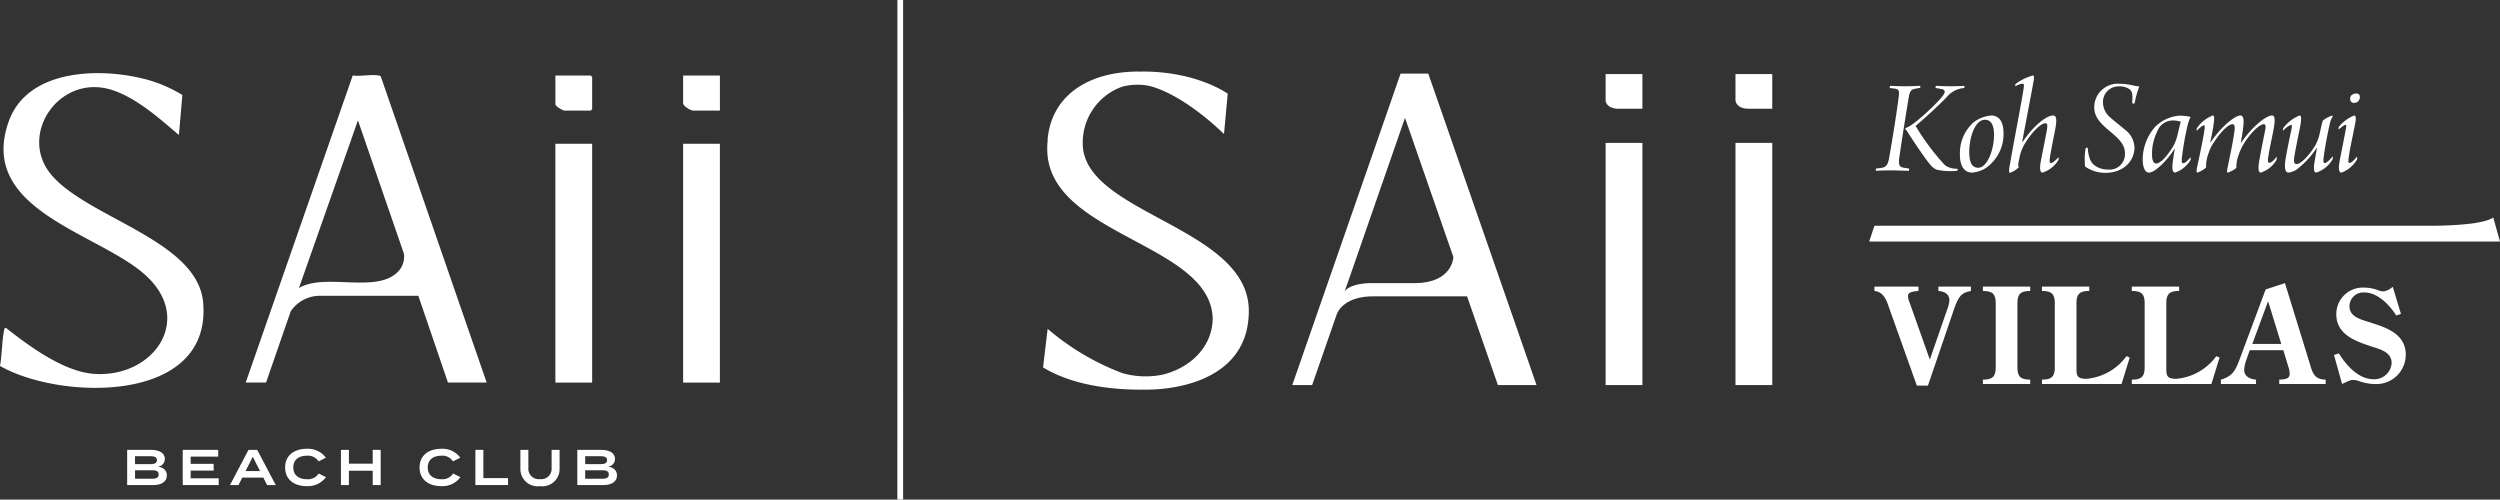 <svg xmlns="http://www.w3.org/2000/svg" xmlns:xlink="http://www.w3.org/1999/xlink" width="295" height="58.954" viewBox="0 0 295 58.954">
  <rect x="0" y="0" width="295" height="58.954" fill="#333333" stroke="none"/>
  <defs>
    <clipPath id="clip-path">
      <path id="Path_8177" data-name="Path 8177" d="M0,20.8H295V-38.149H0Z" transform="translate(0 38.149)" fill="none"/>
    </clipPath>
  </defs>
  <g id="Group_11115" data-name="Group 11115" transform="translate(0 38.149)">
    <g id="Group_11069" data-name="Group 11069" transform="translate(0 -38.149)" clip-path="url(#clip-path)">
      <g id="Group_11068" data-name="Group 11068" transform="translate(220.563 25.662)">
        <path id="Path_8176" data-name="Path 8176" d="M25.987,0h0c-1.066.793-4.872.953-6.94.978H-47.032l-.62,1.865H26.785Z" transform="translate(47.652)" fill="#fff"/>
      </g>
    </g>
    <g id="Group_11070" data-name="Group 11070" transform="translate(204.787 -21.288)">
      <path id="Path_8178" data-name="Path 8178" d="M0,10.085H4.341V-18.492H0Z" transform="translate(0 18.492)" fill="#fff"/>
    </g>
    <g id="Group_11072" data-name="Group 11072" transform="translate(0 -38.149)" clip-path="url(#clip-path)">
      <g id="Group_11071" data-name="Group 11071" transform="translate(123.083 8.445)">
        <path id="Path_8179" data-name="Path 8179" d="M1.652,3h0A7,7,0,0,1,6.291-3.7,6.962,6.962,0,0,1,9.61-3.775c3.36.9,6.94,4.016,7.9,4.9l.257.232.552.519.439-4.754c-.216-.161-3.78-2.616-9.994-2.616-.076,0-.148.011-.227.011-.094,0-.192-.011-.292-.011C2.134-5.492-2.11-2.519-2.5,2.612h.014c-.032.335-.051.672-.051,1.021,0,10.257,19.356,11.077,19.526,20.059-.073,3.25-2.524,5.727-5.872,6.571A10.056,10.056,0,0,1,6.35,30.1a29.51,29.51,0,0,1-8.113-4.631l-.728-.6-.538,4.545c2.888,1.774,6.974,2.629,11.559,2.629.088,0,.179,0,.27-.009s.162.009.253.009c4.58,0,12.194-1.633,12.194-9.3C21.248,12.8,1.652,11.3,1.652,3" transform="translate(3.029 5.492)" fill="#fff"/>
      </g>
    </g>
    <g id="Group_11073" data-name="Group 11073" transform="translate(189.464 -21.288)">
      <path id="Path_8181" data-name="Path 8181" d="M0,10.085H4.339V-18.492H0Z" transform="translate(0 18.492)" fill="#fff"/>
    </g>
    <g id="Group_11096" data-name="Group 11096" transform="translate(0 -38.149)" clip-path="url(#clip-path)">
      <g id="Group_11074" data-name="Group 11074" transform="translate(189.464 8.74)">
        <path id="Path_8182" data-name="Path 8182" d="M0,1.1V1.11l0,.023v.008l.006.037v.011a.31.31,0,0,1,.015.045l0,.019c0,.019.008.036.008.036l.014.029c.015.026.023.045.034.063l.008.029.039.059.008.023c.017.025.037.045.046.062a.275.275,0,0,1,.026.037.246.246,0,0,1,.045.045L.3,1.679a.229.229,0,0,0,.045.04c.019.019.039.032.057.048A.242.242,0,0,1,.454,1.8c.023.014.051.032.077.051a.086.086,0,0,1,.036.019,2.084,2.084,0,0,0,.958.2H4.339V-2.021H0Z" transform="translate(0 2.021)" fill="#fff"/>
      </g>
      <g id="Group_11075" data-name="Group 11075" transform="translate(204.787 8.74)">
        <path id="Path_8183" data-name="Path 8183" d="M.538,1.443H3.352V-2.646H-.987V.469s.045.966,1.525.974" transform="translate(0.987 2.646)" fill="#fff"/>
      </g>
      <g id="Group_11076" data-name="Group 11076" transform="translate(152.489 8.687)">
        <path id="Path_8184" data-name="Path 8184" d="M9.427,10.825-.086-16.54l-1.154-3.309h-3.27l-.643,1.859L-17.286,16.9h2.343l2.874-8.261V8.629l.036-.1c.165-.434,1.038-2.122,4.384-2.1H3.337L6.976,16.9h4.557ZM-2.749,4.875H-8.181c-.876.032-2.432.2-2.942,1.011l.419-1.174v0l6.719-19.342L1.725,1.8C1.717,2,1.5,4.821-2.749,4.875" transform="translate(17.286 19.849)" fill="#fff"/>
      </g>
      <g id="Group_11077" data-name="Group 11077" transform="translate(221.34 10.13)">
        <path id="Path_8185" data-name="Path 8185" d="M.672,3.52c.726,0,1.422.048,2,.048a.491.491,0,0,0,.032-.26c-.193-.032-.42-.065-.629-.1-.4-.082-.648-.162-.55-1.059C1.819.069,2.4-3.591,2.66-5.1c.113-.651.243-.879.6-.977A7.1,7.1,0,0,1,4-6.211a.266.266,0,0,0,0-.244c-.34,0-.743.048-1.827.048-.872,0-1.437-.048-1.7-.048h0a.312.312,0,0,0-.048.261c.178.015.453.048.663.08.355.082.484.2.4.83C1.238-3.216.672.216.317,2.2c-.13.6-.323.912-.726.992-.21.049-.42.066-.793.114a.294.294,0,0,0,0,.26c.227,0,.776-.048,1.875-.048" transform="translate(1.233 6.455)" fill="#fff"/>
      </g>
      <g id="Group_11078" data-name="Group 11078" transform="translate(224.82 10.13)">
        <path id="Path_8186" data-name="Path 8186" d="M.037,1.746c-.048.032-.13.147-.1.179a.577.577,0,0,1,.21.227C.8,3.194,2.332,5.472,2.9,6.124a1.921,1.921,0,0,0,.743.569,7.7,7.7,0,0,0,2.408.13c.065-.032.08-.212.032-.244a2.58,2.58,0,0,1-.953-.145,1.758,1.758,0,0,1-.566-.326A27.782,27.782,0,0,1,1.168,1.551L1.184,1.5C2.2.655,3.914-.923,4.835-1.883A2.9,2.9,0,0,1,6.886-2.941.294.294,0,0,0,6.9-3.2c-.4.015-.986.048-1.712.048-.824,0-1.454-.048-1.632-.048a.3.3,0,0,0-.032.26,7.6,7.6,0,0,1,.808.147c.226.082.258.195.258.292-.015.164-.128.391-.549.864C3.188-.664.763,1.583.037,1.746" transform="translate(0.068 3.201)" fill="#fff"/>
      </g>
      <g id="Group_11079" data-name="Group 11079" transform="translate(228.446 10.13)">
        <path id="Path_8187" data-name="Path 8187" d="M0,0Z" fill="#fff"/>
      </g>
      <g id="Group_11080" data-name="Group 11080" transform="translate(236.41 15.597)">
        <path id="Path_8188" data-name="Path 8188" d="M0,0Z" fill="#fff"/>
      </g>
      <g id="Group_11081" data-name="Group 11081" transform="translate(231.273 13.629)">
        <path id="Path_8189" data-name="Path 8189" d="M.5,2.377a3.392,3.392,0,0,0,1.6-.521A4.838,4.838,0,0,0,4.217-2.39c0-.912-.323-1.969-1.453-1.969a4.044,4.044,0,0,0-2.069.8A4.885,4.885,0,0,0-.92.311C-.92,1.5-.467,2.377.5,2.377M2.036-3.855c.808,0,1.066.78,1.066,1.79,0,1.774-.808,3.873-1.858,3.873C.519,1.807.179,1.238.179-.08c0-1.595.631-3.775,1.858-3.775" transform="translate(0.92 4.359)" fill="#fff"/>
      </g>
      <g id="Group_11082" data-name="Group 11082" transform="translate(237.07 8.908)">
        <path id="Path_8190" data-name="Path 8190" d="M.035,4.055A3.164,3.164,0,0,0,1.086,3.4c-.114-.162-.065-.505.048-.977A5.057,5.057,0,0,1,1.828.556h0C2.733-.909,3.735-1.8,4.218-1.8c.275,0,.275.292.145.977-.226,1.2-.5,2.554-.711,3.661-.1.651-.08,1.188.227,1.188A3.372,3.372,0,0,0,5.755,2.54a.762.762,0,0,0,.031-.277c0-.015-.015-.048-.031-.048-.4.454-.728.683-.873.683-.13,0-.162-.1-.162-.406.114-.847.437-2.457.663-3.564.193-1.091.178-1.644-.243-1.644C4.3-2.715,2.733-1.4,1.57.36c-.032.049-.08.032-.08,0C1.73-.974,2.506-4.961,2.846-6.865c.048-.342.048-.57-.1-.57a6.09,6.09,0,0,0-2.035.994.607.607,0,0,0-.048.292,2.166,2.166,0,0,1,.872-.325c.145,0,.162.147.145.342C1.585-5.173.471.491.051,2.981a3.989,3.989,0,0,0-.113.879c0,.08.049.195.1.195" transform="translate(0.065 7.435)" fill="#fff"/>
      </g>
      <g id="Group_11083" data-name="Group 11083" transform="translate(245.989 9.886)">
        <path id="Path_8191" data-name="Path 8191" d="M.855,3.709c2.133,0,3.457-1.351,3.457-3.026A2.778,2.778,0,0,0,3.133-1.433c-.5-.439-1.147-.91-1.7-1.416A2.287,2.287,0,0,1,.6-4.541a1.825,1.825,0,0,1,1.89-1.952,2.009,2.009,0,0,1,1.244.342c.34.26.372.651.308,1.627.015.065.258.065.291.015a10.544,10.544,0,0,1,.549-1.969c-.21-.032-.419-.065-.759-.13A6.3,6.3,0,0,0,2.6-6.8,2.782,2.782,0,0,0-.437-4.02c0,1.188.808,1.969,1.955,2.913C2.584-.213,3.183.44,3.183,1.367A1.813,1.813,0,0,1,1.211,3.319,2.691,2.691,0,0,1-.244,2.929h0C-.809,2.571-1.117,2-1.2.764-1.245.732-1.44.749-1.455.8A8.384,8.384,0,0,0-1.52,2.962a4.211,4.211,0,0,0,2.375.748" transform="translate(1.568 6.802)" fill="#fff"/>
      </g>
      <g id="Group_11084" data-name="Group 11084" transform="translate(252.84 13.645)">
        <path id="Path_8192" data-name="Path 8192" d="M.262,2.372c.694,0,2.117-1.4,2.989-2.766.015-.032.065-.017.048.015-.08.456-.193,1.14-.226,1.448-.13.977,0,1.3.275,1.3A3.4,3.4,0,0,0,5.141.924.536.536,0,0,0,5.173.615h0c0-.017-.032-.032-.032-.032-.453.536-.694.683-.856.683-.1,0-.178-.1-.161-.439A32.567,32.567,0,0,1,4.818-3.21,4.408,4.408,0,0,1,5.173-4.2a6.214,6.214,0,0,0-1.341-.147A4.584,4.584,0,0,0,.99-3.031,5.858,5.858,0,0,0-.481.859c0,.553.145,1.513.743,1.513m.969-4.849a1.957,1.957,0,0,1,1.825-1.3,2.561,2.561,0,0,1,.97.162c-.082.162-.227.83-.4,1.53a4.915,4.915,0,0,1-.5,1.334h0C2.25.7,1.506,1.3,1.118,1.3.8,1.3.618.972.618.191a5.9,5.9,0,0,1,.614-2.669" transform="translate(0.481 4.349)" fill="#fff"/>
      </g>
      <g id="Group_11085" data-name="Group 11085" transform="translate(259.188 13.628)">
        <path id="Path_8193" data-name="Path 8193" d="M.051,2.033a6.654,6.654,0,0,0-.145.8c0,.1.065.179.113.179a3.365,3.365,0,0,0,1.018-.6A4.393,4.393,0,0,1,1.36.65a4.11,4.11,0,0,1,.453-.992C2.749-1.824,3.67-2.7,4.154-2.7c.275,0,.275.389.243.683-.178,1.578-.856,4.443-.889,4.832-.015.114.048.2.08.2a3.287,3.287,0,0,0,1.018-.553,4.074,4.074,0,0,1,.21-1.351A7.455,7.455,0,0,1,5.431-.31C6.158-1.5,7.273-2.7,7.854-2.7c.226,0,.243.292.145.765-.178.862-.4,1.952-.629,3.222-.195.992-.227,1.725.113,1.725A3.362,3.362,0,0,0,9.34,1.529a2.172,2.172,0,0,0,.048-.309c0-.034-.015-.034-.048-.049-.453.57-.711.683-.856.683-.178,0-.162-.342-.13-.569.145-.977.323-1.709.6-3.142.258-1.318.227-1.871-.128-1.871-.776,0-2.537,1.53-3.652,3.222-.017.032-.032.017-.032-.015.08-.553.21-1.188.275-1.856.113-.862.015-1.351-.323-1.351-.648,0-2.247,1.286-3.506,3.142-.015,0-.048.015-.065.015.13-.569.243-1.122.355-1.79.13-.814.178-1.368-.048-1.368A4.027,4.027,0,0,0-.029-2.263a.959.959,0,0,0-.065.277c0,.015.015.049.032.049.4-.376.678-.635.856-.635.1,0,.1.227.065.423C.778-1.4.342.665.051,2.033" transform="translate(0.094 3.728)" fill="#fff"/>
      </g>
      <g id="Group_11086" data-name="Group 11086" transform="translate(269.383 13.628)">
        <path id="Path_8194" data-name="Path 8194" d="M.017.626A2.362,2.362,0,0,1,.938-.042h0c.113,0,.1.2.065.408C.825,1.179.4,3.23.277,4.043.082,5.329.357,5.588.632,5.588A2.153,2.153,0,0,0,1.907,4.97,10.011,10.011,0,0,0,3.944,2.692c.015-.017.048-.017.048,0-.1.521-.21,1.156-.291,1.644-.13.83-.082,1.252.21,1.252A3.482,3.482,0,0,0,5.817,4.043a1,1,0,0,0,.049-.292c-.017-.017-.032-.049-.049-.049-.451.536-.726.765-.921.765-.161,0-.161-.261-.128-.586.1-.912.436-2.766.726-4A2.263,2.263,0,0,1,5.834-1c.015-.032-.017-.114-.032-.147a3.461,3.461,0,0,0-1.116.6c-.113.261-.243.961-.451,1.841a5.412,5.412,0,0,1-.42,1.04c-.663,1.14-1.7,2.247-2.214,2.247-.338,0-.371-.309-.274-.929.1-.651.42-2.228.614-3.173.243-1.156.226-1.627,0-1.627A4.461,4.461,0,0,0,.017.332.742.742,0,0,0-.031.594c0,.017.032.032.048.032" transform="translate(0.031 1.148)" fill="#fff"/>
      </g>
      <g id="Group_11087" data-name="Group 11087" transform="translate(277.33 11.041)">
        <path id="Path_8195" data-name="Path 8195" d="M.086.379A.907.907,0,0,0,.667.314a.72.72,0,0,0,.308-.6A.531.531,0,0,0,.877-.6a.463.463,0,0,0-.338-.1.92.92,0,0,0-.6.244.588.588,0,0,0-.1.359A.471.471,0,0,0,.086.379" transform="translate(0.157 0.695)" fill="#fff"/>
      </g>
      <g id="Group_11088" data-name="Group 11088" transform="translate(275.951 13.628)">
        <path id="Path_8196" data-name="Path 8196" d="M.014.574C.321.315.644.053.8.053c.1,0,.1.131.049.391C.692,1.356.369,2.934.126,4.187c-.193.992-.13,1.5.193,1.5a3.612,3.612,0,0,0,1.827-1.53.858.858,0,0,0,.032-.294h0c0-.015-.049-.032-.049-.032-.42.488-.678.715-.856.715-.128,0-.161-.13-.128-.422.063-.749.533-2.9.759-4.069.162-.78.13-1.106-.08-1.106A4.384,4.384,0,0,0,.014.282.531.531,0,0,0-.019.559c0,.015.032.015.032.015" transform="translate(0.025 1.053)" fill="#fff"/>
      </g>
      <g id="Group_11089" data-name="Group 11089" transform="translate(278.364 11.139)">
        <path id="Path_8197" data-name="Path 8197" d="M0,0Z" fill="#fff"/>
      </g>
      <g id="Group_11090" data-name="Group 11090" transform="translate(221.183 33.817)">
        <path id="Path_8198" data-name="Path 8198" d="M2.663.183c.686.046,1.3.329,1.3,1.13a3.671,3.671,0,0,1-.266,1.068l-2.043,5.9-2.4-6.769A2.062,2.062,0,0,1-.922.843C-.922.481-.8.262.309.183V-.336H-4.883V.183c1.216.125,1.482,1.3,1.841,2.293L.122,11.348H1.431L4.394,2.664C5.08.528,5.531.4,6.5.183V-.336H2.663Z" transform="translate(4.883 0.336)" fill="#fff"/>
      </g>
      <g id="Group_11091" data-name="Group 11091" transform="translate(233.983 33.816)">
        <path id="Path_8199" data-name="Path 8199" d="M0,.183c1.123,0,1.513.345,1.513,1.445h0V9.2c0,1.1-.389,1.445-1.513,1.445v.518H5.582v-.518C4.46,10.642,4.07,10.3,4.07,9.2V1.628C4.07.528,4.46.183,5.582.183V-.336H0Z" transform="translate(0 0.336)" fill="#fff"/>
      </g>
      <g id="Group_11092" data-name="Group 11092" transform="translate(240.953 33.816)">
        <path id="Path_8200" data-name="Path 8200" d="M1.849,3.841C.7,3.841.68,3.433.68,2.49V-5.079c0-1.1.389-1.445,1.511-1.445v-.519H-3.39v.519c1.123,0,1.513.346,1.513,1.445V2.49c0,1.1-.391,1.445-1.513,1.445h0v.518H6l.966-3.125-.389-.158a6.516,6.516,0,0,1-4.724,2.67" transform="translate(3.39 7.043)" fill="#fff"/>
      </g>
      <g id="Group_11093" data-name="Group 11093" transform="translate(251.555 33.816)">
        <path id="Path_8201" data-name="Path 8201" d="M1.849,3.841C.7,3.841.679,3.433.679,2.49V-5.079c0-1.1.391-1.445,1.513-1.445v-.519H-3.39v.519c1.123,0,1.513.346,1.513,1.445V2.49c0,1.1-.389,1.445-1.513,1.445h0v.518H6l.966-3.125-.389-.158a6.516,6.516,0,0,1-4.724,2.67" transform="translate(3.39 7.043)" fill="#fff"/>
      </g>
      <g id="Group_11094" data-name="Group 11094" transform="translate(262.064 33.409)">
        <path id="Path_8202" data-name="Path 8202" d="M3.692,3.32h0L.791-6.087l-2.276.739L-4.526,2.817C-5.008,4.1-5.32,4.89-6.77,5.3v.518h4.148V5.3c-.686-.048-1.4-.362-1.4-1.162a4.275,4.275,0,0,1,.312-1.32l.343-.989H.6l.561,1.853a3.043,3.043,0,0,1,.187.91c0,.471-.233.677-1.23.708v.518H5.594V5.3c-1.4-.031-1.559-.848-1.9-1.98M-3.06,1.09-1.2-3.951.356,1.09Z" transform="translate(6.77 6.087)" fill="#fff"/>
      </g>
      <g id="Group_11095" data-name="Group 11095" transform="translate(275.414 33.838)">
        <path id="Path_8203" data-name="Path 8203" d="M1.728,1.558.86,1.277C-.081.98-1.345.654-1.345-.561A1.631,1.631,0,0,1,.492-2.175C1.979-2.175,3.45-.65,4.17.535L4.729.343h0l-.97-3.2a2,2,0,0,1-1.133.549,1.793,1.793,0,0,1-.618-.148,4.625,4.625,0,0,0-1.618-.3A3.124,3.124,0,0,0-2.9.373c0,2.519,2.456,3.259,4.412,3.9.943.3,2.119.666,2.119,1.881a2.05,2.05,0,0,1-2.148,1.9C-.3,8.047-1.729,6.4-2.6,5l-.573.192.955,3.423c.927-.445,1.06-.474,1.309-.474A2.185,2.185,0,0,1-.154,8.3,6.122,6.122,0,0,0,1.7,8.625,3.479,3.479,0,0,0,5.3,5.188C5.3,3,3.538,2.151,1.728,1.558" transform="translate(3.169 2.857)" fill="#fff"/>
      </g>
    </g>
    <path id="Path_8205" data-name="Path 8205" d="M46.747-27.171H42.408V1.01h4.339Z" transform="translate(23.127 5.987)" fill="#fff"/>
    <g id="Group_11098" data-name="Group 11098" transform="translate(0 -38.149)" clip-path="url(#clip-path)">
      <g id="Group_11097" data-name="Group 11097" transform="translate(65.535 8.914)">
        <path id="Path_8206" data-name="Path 8206" d="M.383,1.461H3.466l.172-.173v-3.8l-.172-.172H-.7V.713c0,.26.893.748,1.085.748" transform="translate(0.702 2.679)" fill="#fff"/>
      </g>
    </g>
    <path id="Path_8208" data-name="Path 8208" d="M52.162,1.01H56.5V-27.171H52.162Z" transform="translate(28.447 5.987)" fill="#fff"/>
    <g id="Group_11103" data-name="Group 11103" transform="translate(0 -38.149)" clip-path="url(#clip-path)">
      <g id="Group_11099" data-name="Group 11099" transform="translate(80.609 8.913)">
        <path id="Path_8209" data-name="Path 8209" d="M0,1.157c0,.335.895.862,1.2.862h3.14v-4.14H0Z" transform="translate(0 2.121)" fill="#fff"/>
      </g>
      <g id="Group_11100" data-name="Group 11100" transform="translate(28.993 8.861)">
        <path id="Path_8210" data-name="Path 8210" d="M10.034,12.8-2.432-23.237c-.043-.144-.133-.167-.266-.192-.856-.162-2.159.128-3.072-.006L-18.4,12.8H-16l2.91-8.4A4.126,4.126,0,0,1-9.783,2.564l11.754,0L5.466,12.8ZM-.645-.08C-3.282,2.211-9.112-.142-12.118,1.647l6.963-19.784L.276-2.384A2.568,2.568,0,0,1-.645-.08" transform="translate(18.4 23.48)" fill="#fff"/>
      </g>
      <g id="Group_11101" data-name="Group 11101" transform="translate(-0.001 8.631)">
        <path id="Path_8211" data-name="Path 8211" d="M8.458,9.538C7.784,2.177-5.324-.428-9.527-5.588-13.4-10.346-8.369-17.6-2.132-15.452c2.867.989,5.457,3.329,7.736,5.262l.406-4.718A16.125,16.125,0,0,0,.944-16.942c-5.256-1.187-13.318-.855-15.44,5.2C-18.128-1.382-4.141,1.293,1.495,6.2,7.582,11.5,2.589,18.556-4.5,17.989c-3.517-.283-7.575-3.265-10.281-5.4-.215-.1-.25.3-.27.414-.243,1.281-.219,2.755-.457,4.057C-8.43,21.123,9.561,21.6,8.458,9.538" transform="translate(15.509 17.489)" fill="#fff"/>
      </g>
      <g id="Group_11102" data-name="Group 11102" transform="translate(15.006 53.086)">
        <path id="Path_8212" data-name="Path 8212" d="M1.244.7a.9.9,0,0,0,.918-.919c0-.669-.624-1.06-1.612-1.06H-2.281V2.868H.785c.989,0,1.613-.4,1.613-1.139,0-.657-.507-1-1.154-1.031m-2.6-1.233H.4c.512,0,.83.09.83.468S.909.4.4.4H-1.352ZM.59,2.122H-1.352v-1H.59c.53,0,.842.077.842.5s-.312.5-.842.5" transform="translate(2.281 1.281)" fill="#fff"/>
      </g>
    </g>
    <g id="Group_11104" data-name="Group 11104" transform="translate(21.562 14.936)">
      <path id="Path_8214" data-name="Path 8214" d="M.33.862H3.044V.068H.33V-.787H3.58v-.794H-.606V2.57H3.639V1.776H.33Z" transform="translate(0.606 1.581)" fill="#fff"/>
    </g>
    <g id="Group_11105" data-name="Group 11105" transform="translate(27.138 14.936)">
      <path id="Path_8215" data-name="Path 8215" d="M.771,0-1.413,4.151H-.407l.442-.878h2.49l.442.878H3.985L1.8,0ZM.423,2.5,1.277.813,2.13,2.5Z" transform="translate(1.413)" fill="#fff"/>
    </g>
    <g id="Group_11107" data-name="Group 11107" transform="translate(0 -38.149)" clip-path="url(#clip-path)">
      <g id="Group_11106" data-name="Group 11106" transform="translate(33.649 52.955)">
        <path id="Path_8216" data-name="Path 8216" d="M.912,1.268C-.065,1.268-.712.794-.712-.12S-.065-1.508.912-1.508a1.472,1.472,0,0,1,1.354.671l.865-.433A2.611,2.611,0,0,0,.924-2.325c-1.59,0-2.6.824-2.6,2.205S-.666,2.085.882,2.085a2.654,2.654,0,0,0,2.261-1.06L2.283.593a1.492,1.492,0,0,1-1.371.675" transform="translate(1.672 2.325)" fill="#fff"/>
      </g>
    </g>
    <g id="Group_11108" data-name="Group 11108" transform="translate(40.231 14.937)">
      <path id="Path_8218" data-name="Path 8218" d="M1.323.575H-1.485v-1.63h-.941V3.094h.941V1.405H1.323V3.094h.941V-1.055H1.323Z" transform="translate(2.426 1.055)" fill="#fff"/>
    </g>
    <g id="Group_11110" data-name="Group 11110" transform="translate(0 -38.149)" clip-path="url(#clip-path)">
      <g id="Group_11109" data-name="Group 11109" transform="translate(49.514 52.955)">
        <path id="Path_8219" data-name="Path 8219" d="M.912,1.268C-.065,1.268-.712.794-.712-.12S-.065-1.508.912-1.508a1.472,1.472,0,0,1,1.354.671l.865-.433A2.611,2.611,0,0,0,.924-2.325c-1.59,0-2.6.824-2.6,2.205S-.666,2.085.882,2.085a2.654,2.654,0,0,0,2.261-1.06L2.283.593a1.492,1.492,0,0,1-1.371.675" transform="translate(1.672 2.325)" fill="#fff"/>
      </g>
    </g>
    <g id="Group_11111" data-name="Group 11111" transform="translate(56.096 14.936)">
      <path id="Path_8221" data-name="Path 8221" d="M.332,0H-.609V4.151H3.245V3.332H.332Z" transform="translate(0.609)" fill="#fff"/>
    </g>
    <g id="Group_11114" data-name="Group 11114" transform="translate(0 -38.149)" clip-path="url(#clip-path)">
      <g id="Group_11112" data-name="Group 11112" transform="translate(61.406 53.085)">
        <path id="Path_8222" data-name="Path 8222" d="M1.3.749A1.227,1.227,0,0,1-.071,2.077,1.227,1.227,0,0,1-1.443.749V-1.374h-.941V.82A2.035,2.035,0,0,0-.071,2.907,2.035,2.035,0,0,0,2.241.82V-1.374H1.3Z" transform="translate(2.384 1.374)" fill="#fff"/>
      </g>
      <g id="Group_11113" data-name="Group 11113" transform="translate(68.122 53.086)">
        <path id="Path_8223" data-name="Path 8223" d="M1.244.7a.9.9,0,0,0,.918-.919c0-.669-.624-1.06-1.612-1.06H-2.282V2.868H.786c.989,0,1.613-.4,1.613-1.139,0-.657-.507-1-1.154-1.031m-2.6-1.233H.4c.512,0,.83.09.83.468S.909.4.4.4H-1.352ZM.591,2.122H-1.352v-1H.591c.53,0,.842.077.842.5s-.312.5-.842.5" transform="translate(2.282 1.281)" fill="#fff"/>
      </g>
    </g>
    <path id="Path_8225" data-name="Path 8225" d="M68.521,20.8H69.2V-38.149h-.675Z" transform="translate(37.368)" fill="#fff"/>
  </g>
</svg>
